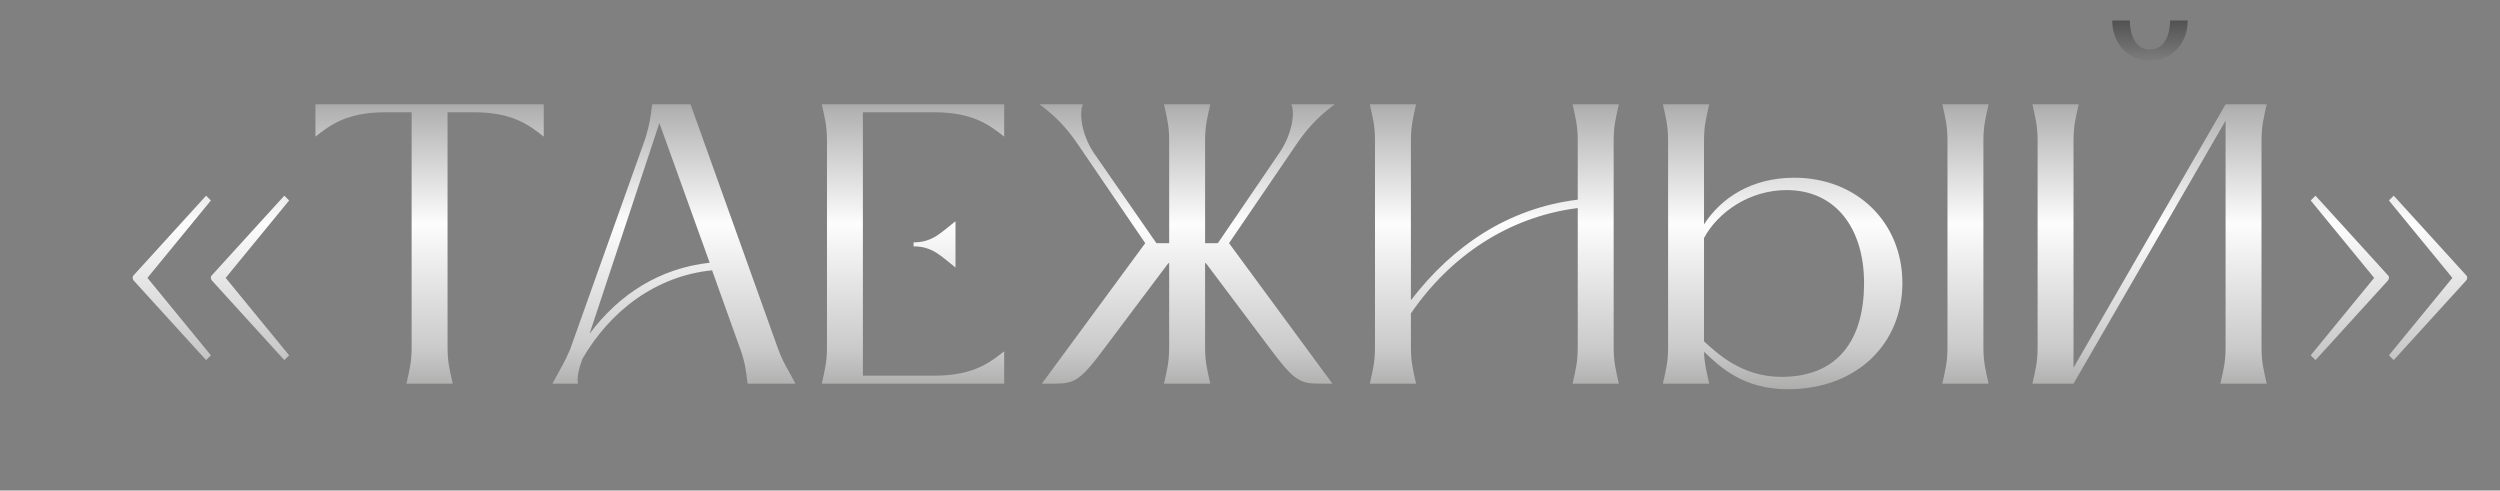 <?xml version="1.0" encoding="UTF-8"?> <svg xmlns="http://www.w3.org/2000/svg" width="265" height="52" viewBox="0 0 265 52" fill="none"><rect x="0" y="0" width="265" height="52" fill="#808080" stroke="none"/><path d="M21.847 20.741L22.355 21.249L15.628 29.456L22.355 37.664L21.847 38.172L14.147 29.71C14.105 29.668 14.062 29.541 14.062 29.456C14.062 29.372 14.062 29.287 14.147 29.203L21.847 20.741ZM30.139 20.741L30.647 21.249L23.92 29.456L30.647 37.664L30.139 38.172L22.439 29.71C22.397 29.668 22.355 29.541 22.355 29.456C22.355 29.372 22.355 29.287 22.439 29.203L30.139 20.741ZM57.637 11.053V14.48C56.114 13.295 54.379 11.899 50.233 11.899H47.441V36.776C47.441 38.383 47.652 39.145 47.991 40.668H43.083C43.422 39.145 43.633 38.383 43.633 36.776V11.899H40.841C36.695 11.899 34.96 13.295 33.437 14.48V11.053H57.637ZM61.265 40.668H58.557C59.319 39.23 59.826 38.468 60.419 37.072L68.415 14.649C68.838 13.253 68.965 12.449 69.134 11.053H73.195L82.418 36.818C82.969 38.383 83.519 39.145 84.322 40.668H79.245C79.076 39.272 78.992 38.51 78.526 37.157L75.48 28.653C69.557 29.245 64.692 32.926 61.73 38.045C61.349 39.06 61.138 40.076 61.265 40.668ZM75.226 27.849L69.895 13.041L62.492 35.38C65.665 31.149 69.938 28.441 75.226 27.849ZM99.039 11.899H91.466V39.822H99.039C103.185 39.822 104.92 38.426 106.443 37.241V40.668H87.109C87.447 39.145 87.659 38.383 87.659 36.776V14.945C87.659 13.337 87.447 12.576 87.109 11.053H106.443V14.48C104.92 13.295 103.185 11.899 99.039 11.899ZM96.839 26.114V25.691C98.87 25.691 99.759 24.634 101.282 23.449V28.357C99.759 27.172 98.87 26.114 96.839 26.114ZM137.428 15.284L130.278 25.776L141.236 40.668H140.009C137.767 40.668 137.217 40.414 134.594 36.903L127.825 27.891H127.74V36.776C127.74 38.383 127.951 39.145 128.29 40.668H123.382C123.721 39.145 123.932 38.383 123.932 36.776V27.891H123.848L117.078 36.903C114.455 40.414 113.905 40.668 111.663 40.668H110.436L121.394 25.776L114.244 15.284C112.763 13.084 111.367 11.941 110.182 11.053H114.794C114.371 11.941 114.625 14.268 115.978 16.257L122.578 25.776H123.932V14.945C123.932 13.337 123.721 12.576 123.382 11.053H128.29C127.951 12.576 127.74 13.337 127.74 14.945V25.776H129.094L135.609 16.214C136.963 14.226 137.301 11.941 136.878 11.053H141.49C140.305 11.941 138.909 13.084 137.428 15.284ZM150.106 40.668H145.199C145.537 39.145 145.749 38.383 145.749 36.776V14.945C145.749 13.337 145.537 12.576 145.199 11.053H150.106C149.768 12.576 149.556 13.337 149.556 14.945V31.826C153.999 26.03 159.922 22.053 167.241 21.164V14.945C167.241 13.337 167.029 12.576 166.691 11.053H171.598C171.26 12.576 171.048 13.337 171.048 14.945V36.776C171.048 38.383 171.26 39.145 171.598 40.668H166.691C167.029 39.145 167.241 38.383 167.241 36.776V22.053C159.879 22.983 153.702 27.172 149.556 33.222V36.776C149.556 38.383 149.768 39.145 150.106 40.668ZM190.187 18.837C196.83 18.837 201.653 23.576 201.653 30.006C201.653 36.437 196.83 41.26 189.51 41.26C184.73 41.26 182.276 38.849 180.626 37.283C180.668 38.553 180.88 39.314 181.176 40.668H176.268C176.607 39.145 176.818 38.383 176.818 36.776V14.945C176.818 13.337 176.607 12.576 176.268 11.053H181.176C180.837 12.576 180.626 13.337 180.626 14.945V23.787C182.445 20.953 185.703 18.837 190.187 18.837ZM210.241 14.945V36.776C210.241 38.383 210.453 39.145 210.791 40.668H205.883C206.222 39.145 206.433 38.383 206.433 36.776V14.945C206.433 13.337 206.222 12.576 205.883 11.053H210.791C210.453 12.576 210.241 13.337 210.241 14.945ZM188.833 39.949C195.01 39.949 197.591 35.803 197.591 30.006C197.591 24.21 194.587 20.149 189.383 20.149C185.449 20.149 182.107 22.476 180.626 25.226V36.183C182.107 37.537 184.687 39.949 188.833 39.949ZM227.874 6.441C225.759 6.441 223.897 4.791 223.897 2.168H225.759C225.759 3.437 226.224 5.257 227.874 5.257C229.566 5.257 230.032 3.437 230.032 2.168H231.893C231.893 4.791 230.032 6.441 227.874 6.441ZM239.72 14.945V36.776C239.72 38.383 239.932 39.145 240.27 40.668H235.362C235.701 39.145 235.912 38.383 235.912 36.776V12.787L219.793 40.668H215.436C215.774 39.145 215.986 38.383 215.986 36.776V14.945C215.986 13.337 215.774 12.576 215.436 11.053H220.343C220.005 12.576 219.793 13.337 219.793 14.945V38.976L235.912 11.053H240.27C239.932 12.576 239.72 13.337 239.72 14.945ZM251.662 29.456L244.935 21.249L245.443 20.741L253.143 29.203C253.227 29.287 253.227 29.372 253.227 29.456C253.227 29.541 253.185 29.668 253.143 29.71L245.443 38.172L244.935 37.664L251.662 29.456ZM259.954 29.456L253.227 21.249L253.735 20.741L261.435 29.203C261.52 29.287 261.52 29.372 261.52 29.456C261.52 29.541 261.477 29.668 261.435 29.71L253.735 38.172L253.227 37.664L259.954 29.456Z" fill="url(#paint0_linear_2162_676)"></path><defs><linearGradient id="paint0_linear_2162_676" x1="132.501" y1="0.668" x2="132.501" y2="51.668" gradientUnits="userSpaceOnUse"><stop stop-color="#434343"></stop><stop offset="0.221" stop-color="#B3B3B3"></stop><stop offset="0.452" stop-color="#FDFDFD"></stop><stop offset="0.712" stop-color="#CACACA"></stop><stop offset="1" stop-color="#676765"></stop></linearGradient></defs></svg> 